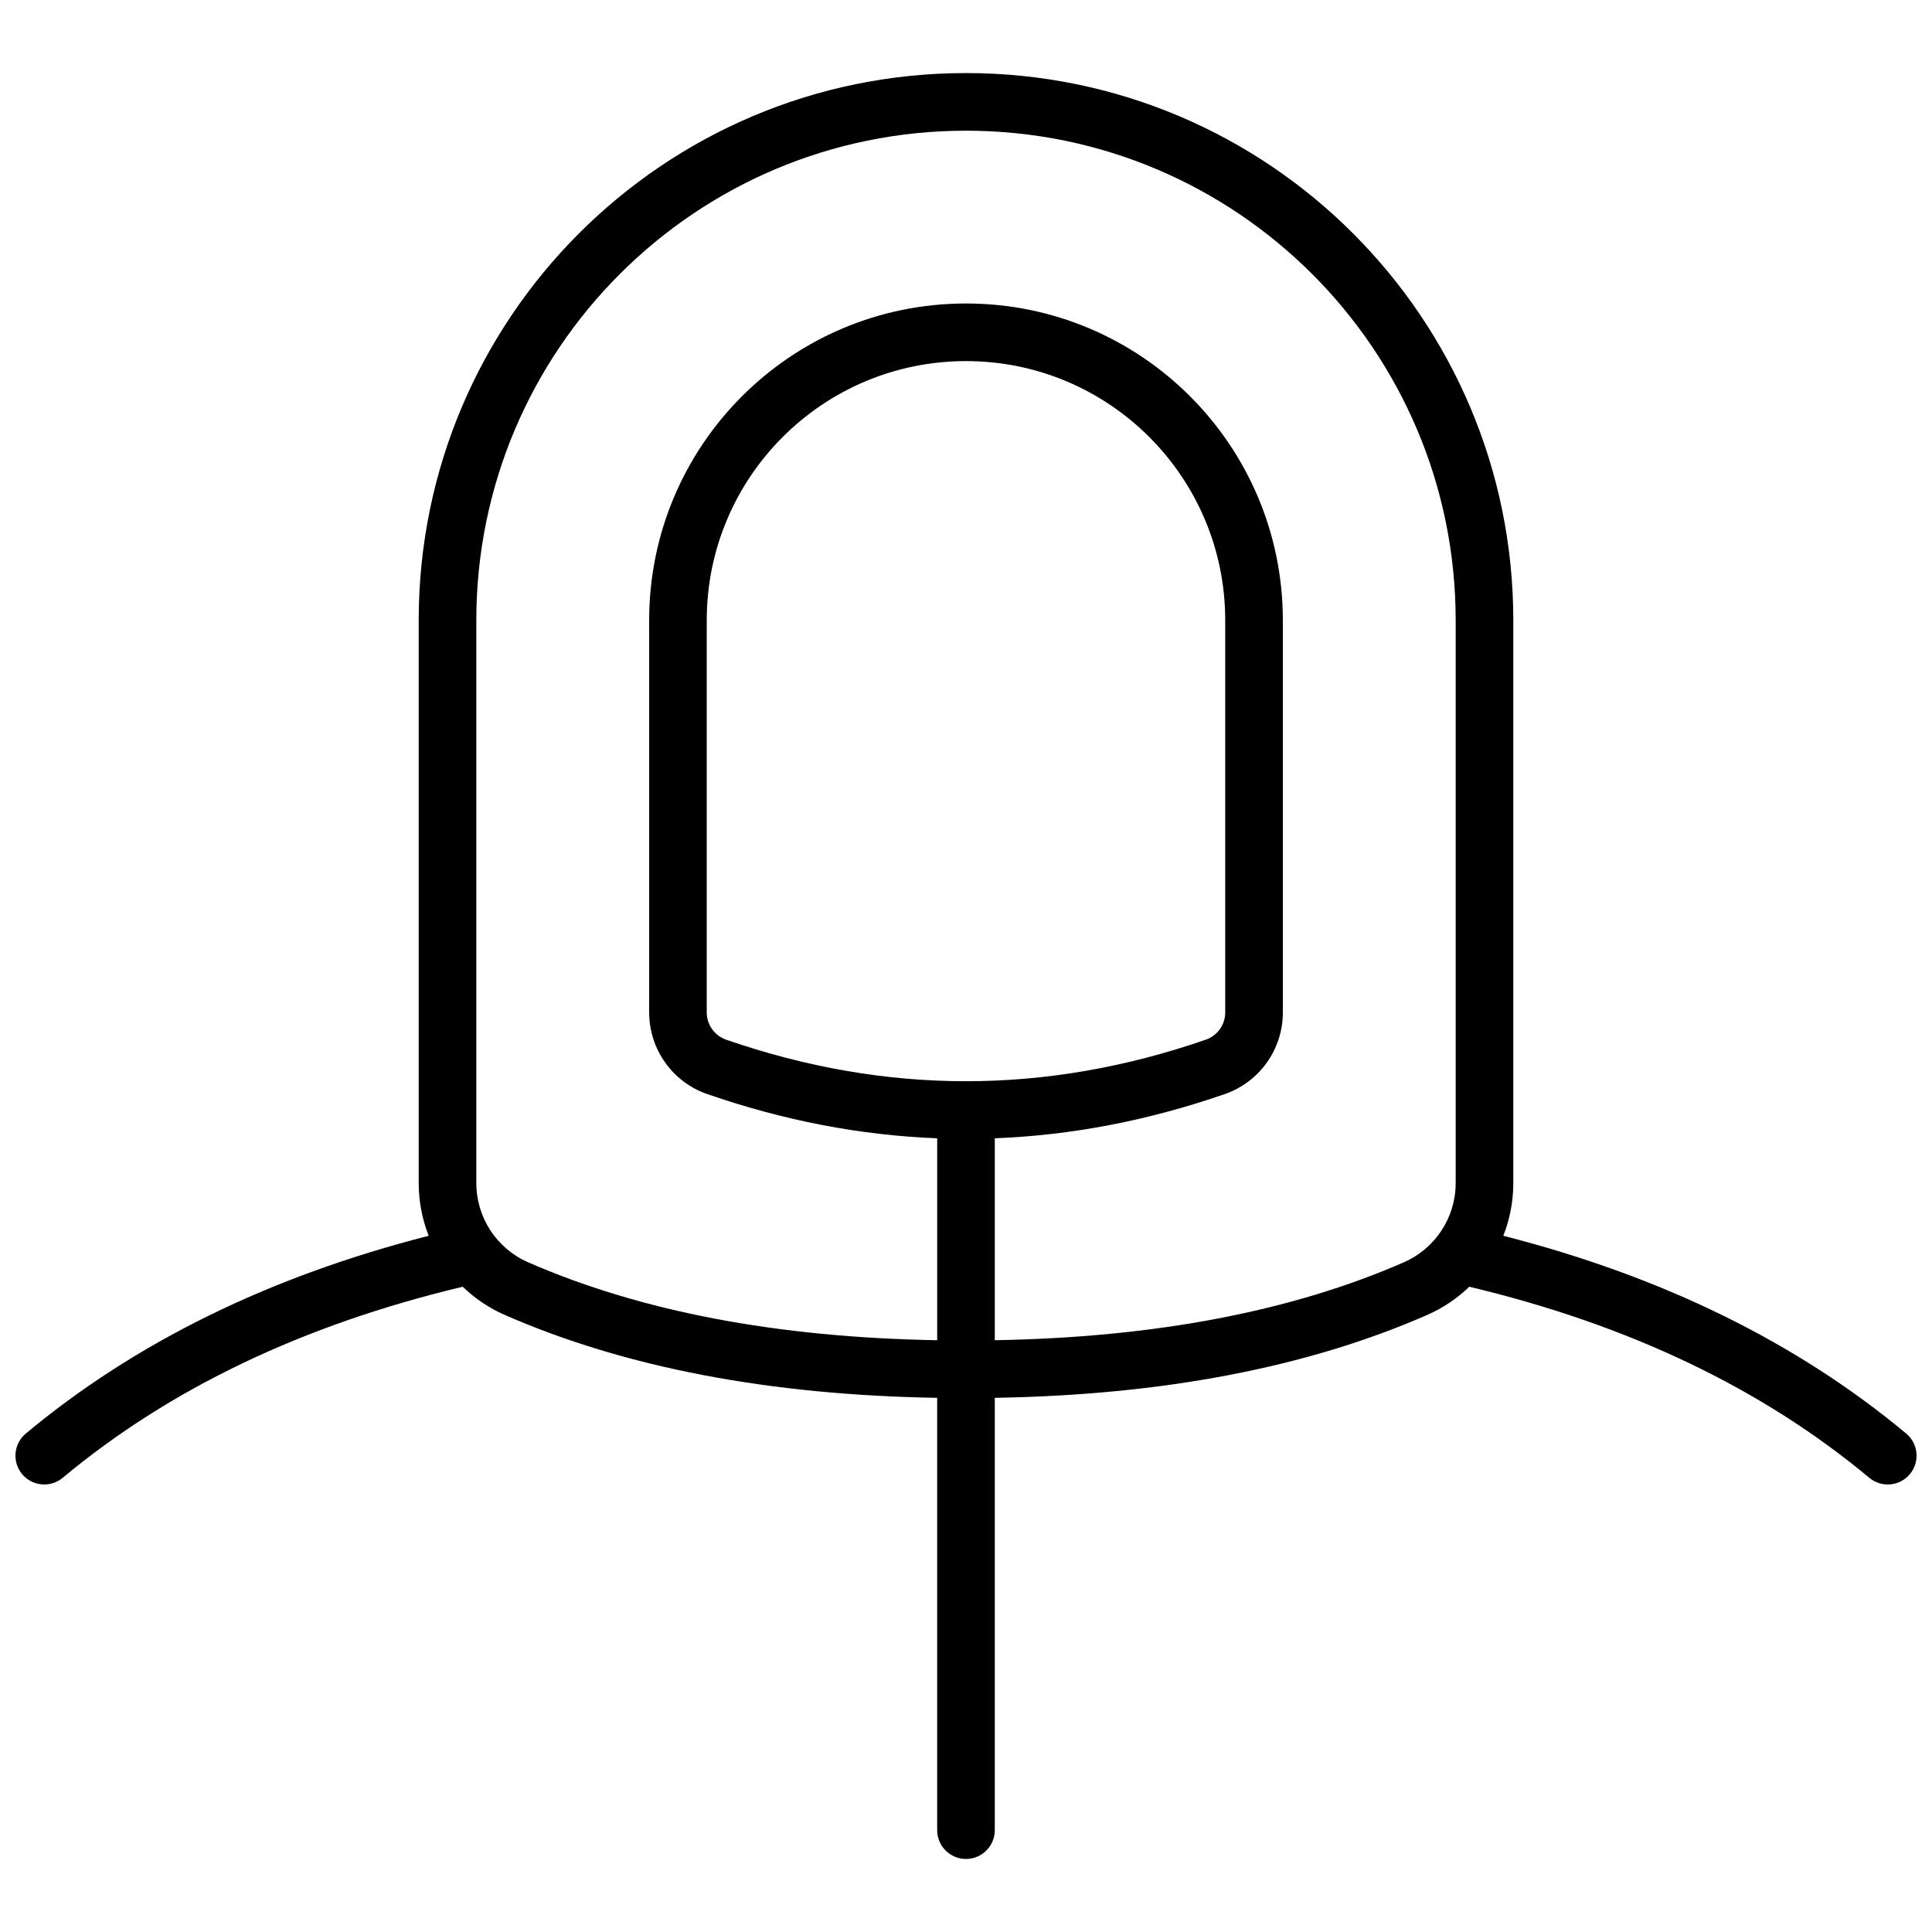 <?xml version="1.0" encoding="UTF-8"?>
<!-- Uploaded to: SVG Repo, www.svgrepo.com, Generator: SVG Repo Mixer Tools -->
<svg width="800px" height="800px" version="1.1" viewBox="144 144 512 512" xmlns="http://www.w3.org/2000/svg">
 <defs>
  <clipPath id="a">
   <path d="m148.09 163h503.81v474h-503.81z"/>
  </clipPath>
 </defs>
 <g clip-path="url(#a)">
  <path d="m407.63 514.44v114.57c0 4.215-3.418 7.633-7.633 7.633-4.219 0-7.637-3.418-7.637-7.633v-114.57c-44.523-0.742-82.703-8.027-114.52-21.934-4.234-1.852-8.012-4.41-11.219-7.508-42.316 10.09-77.625 26.98-106.01 50.637-3.238 2.699-8.051 2.262-10.75-0.977-2.699-3.242-2.262-8.055 0.977-10.754 29.027-24.188 64.645-41.648 106.77-52.406-1.719-4.367-2.648-9.094-2.648-13.965v-149.13c0-80.102 64.938-145.04 145.04-145.04s145.04 64.938 145.04 145.04v149.13c0 4.871-0.926 9.598-2.648 13.965 42.129 10.758 77.742 28.219 106.77 52.406 3.238 2.699 3.676 7.512 0.977 10.754-2.699 3.238-7.512 3.676-10.75 0.977-28.387-23.656-63.695-40.547-106.01-50.637-3.207 3.098-6.984 5.656-11.219 7.508-31.816 13.906-69.996 21.191-114.52 21.934zm0-68.785v53.516c42.504-0.734 78.633-7.641 108.41-20.652 8.34-3.644 13.73-11.883 13.73-20.984v-149.13c0-71.672-58.102-129.77-129.77-129.77-71.672 0-129.77 58.098-129.77 129.77v149.13c0 9.102 5.387 17.34 13.727 20.984 29.773 13.012 65.902 19.918 108.41 20.652v-53.516c-20.332-0.781-40.648-4.688-60.926-11.707-9.223-3.191-15.406-11.879-15.406-21.641v-103.91c0-46.375 37.594-83.969 83.969-83.969 46.371 0 83.965 37.594 83.965 83.969l0.004 103.91c0 9.762-6.188 18.449-15.41 21.641-20.277 7.019-40.594 10.926-60.926 11.707zm-7.633-205.96c-37.945 0-68.703 30.758-68.703 68.703v103.91c0 3.254 2.062 6.148 5.137 7.215 21.23 7.348 42.406 11.012 63.566 11.012 21.156 0 42.336-3.664 63.562-11.012 3.074-1.066 5.137-3.961 5.137-7.215v-103.91c0-37.945-30.758-68.703-68.699-68.703z"/>
 </g>
</svg>